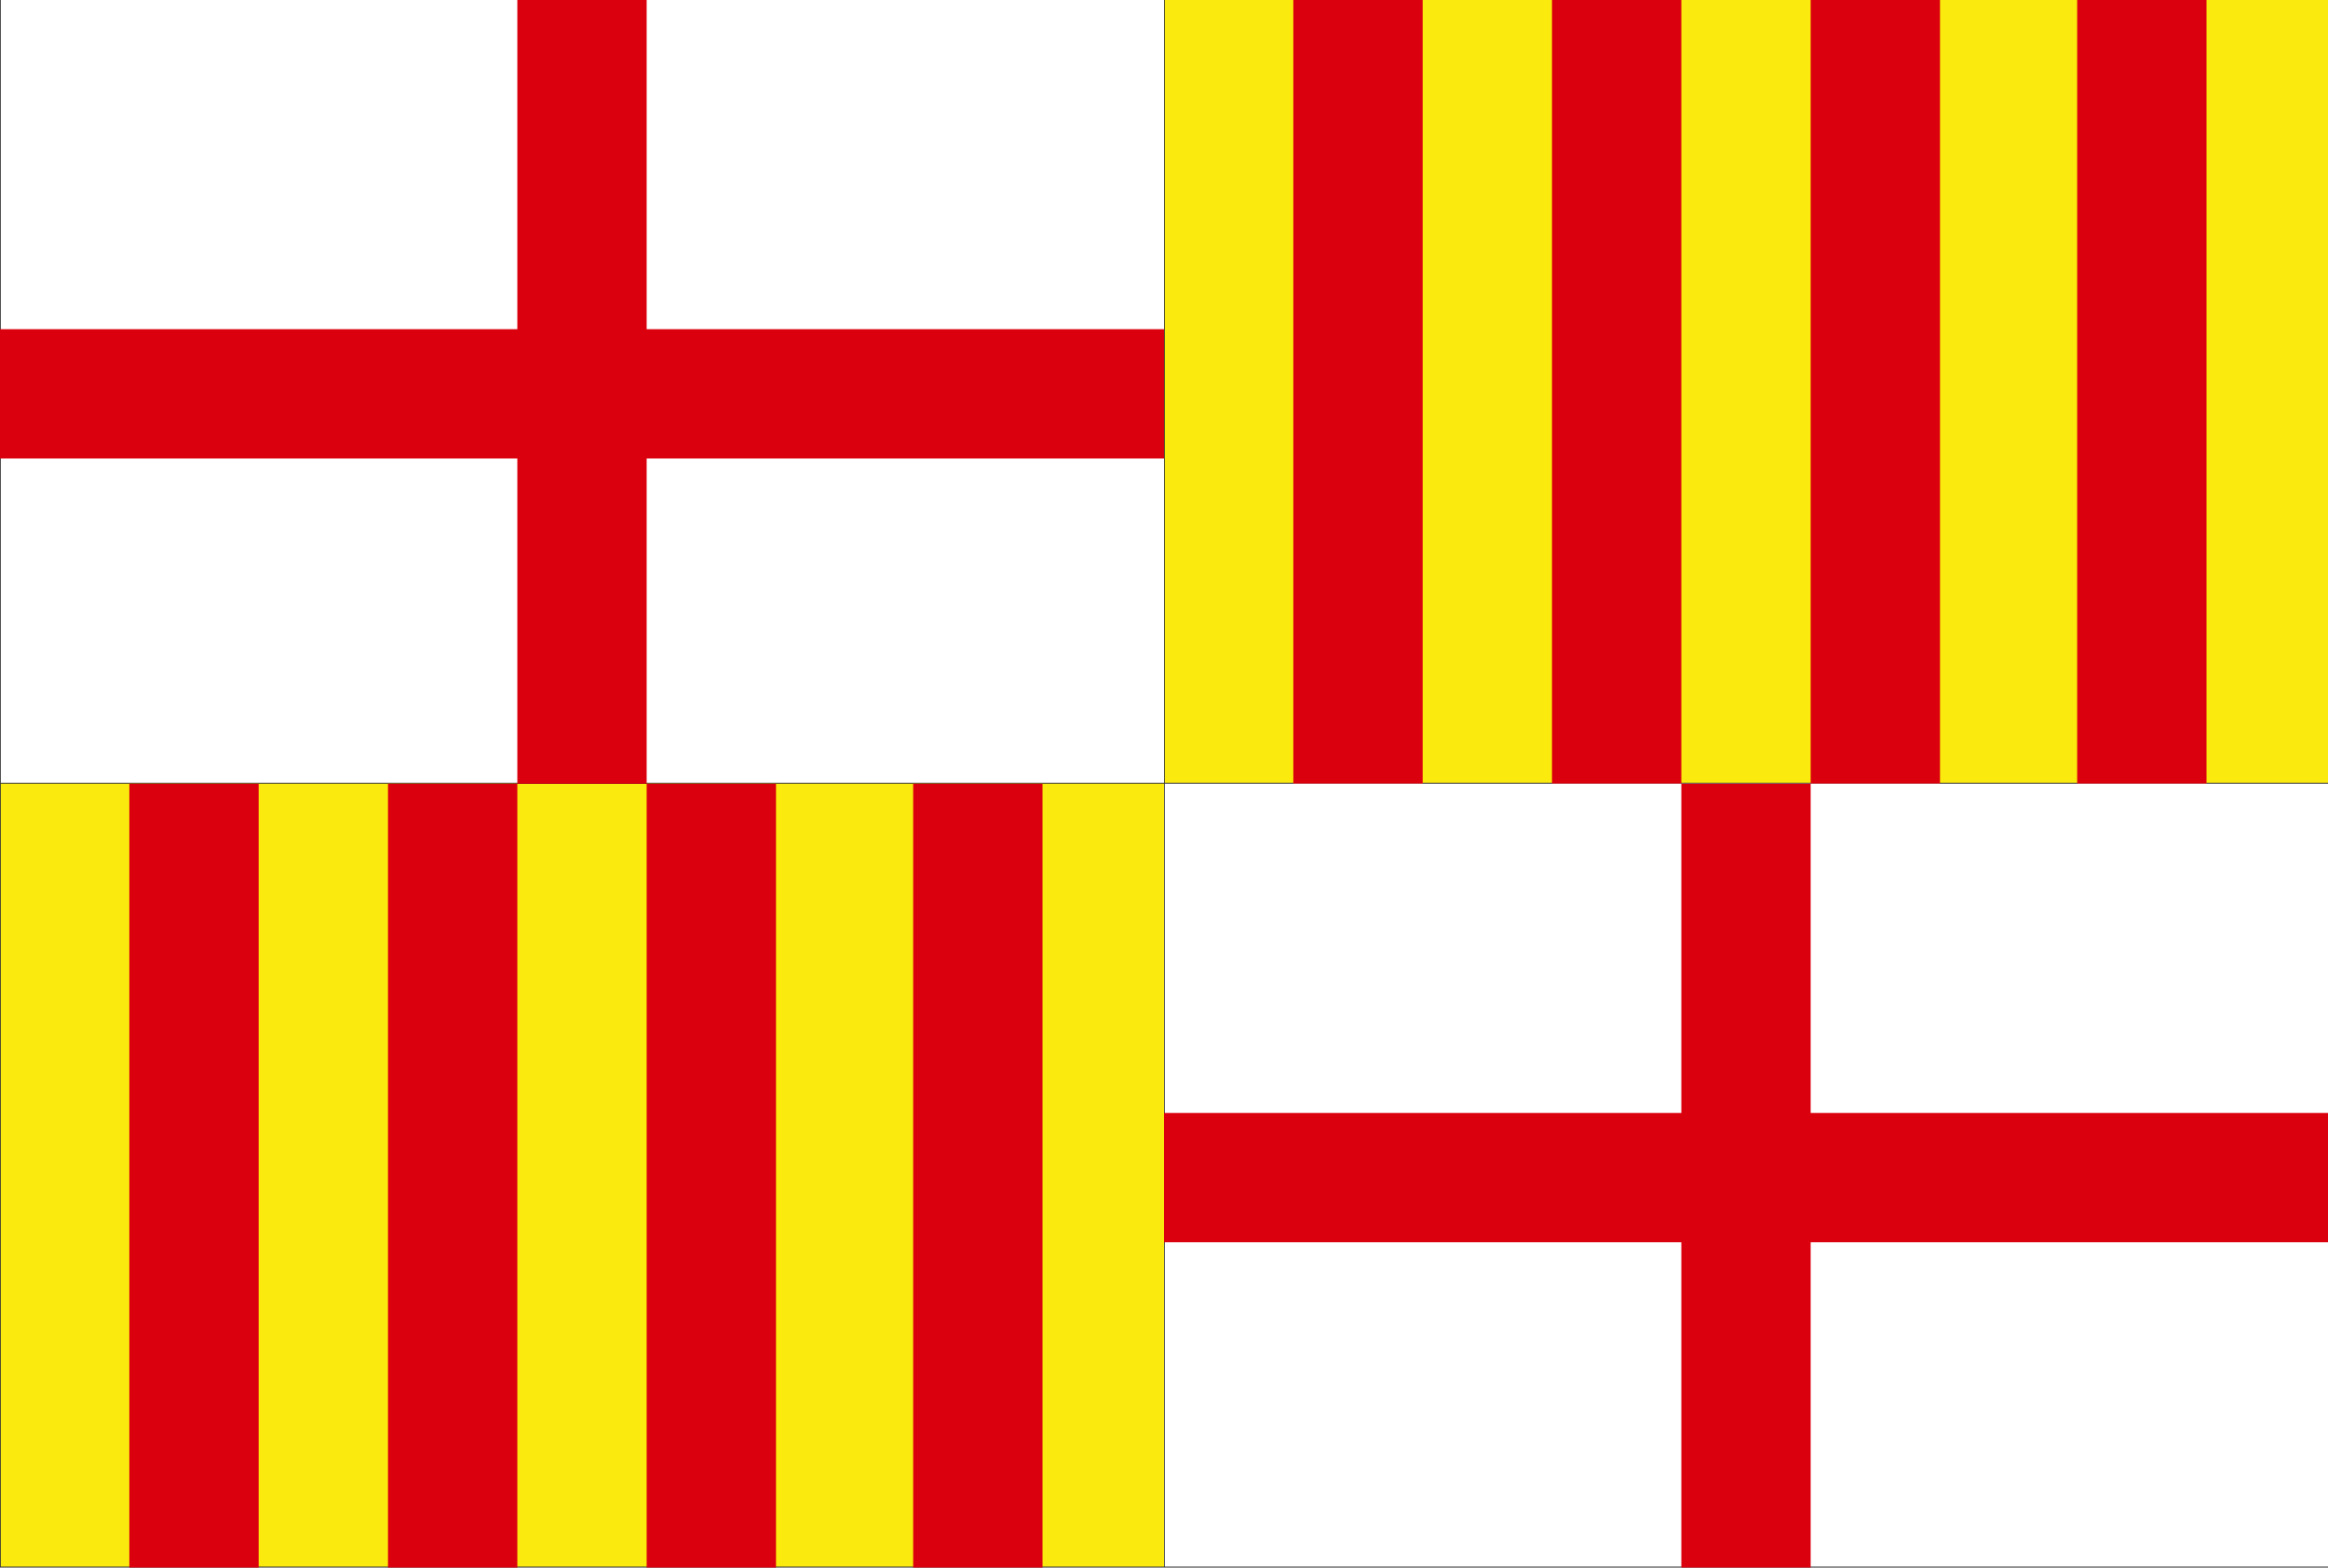 <?xml version="1.0" encoding="UTF-8" standalone="no"?>
<!-- Created with Inkscape (http://www.inkscape.org/) -->
<svg
   xmlns:dc="http://purl.org/dc/elements/1.1/"
   xmlns:cc="http://web.resource.org/cc/"
   xmlns:rdf="http://www.w3.org/1999/02/22-rdf-syntax-ns#"
   xmlns:svg="http://www.w3.org/2000/svg"
   xmlns="http://www.w3.org/2000/svg"
   xmlns:sodipodi="http://sodipodi.sourceforge.net/DTD/sodipodi-0.dtd"
   xmlns:inkscape="http://www.inkscape.org/namespaces/inkscape"
   id="svg16791"
   sodipodi:version="0.32"
   inkscape:version="0.45.1"
   width="594"
   height="400"
   version="1.0"
   sodipodi:docbase="C:\Documents and Settings\Peter\My Documents\My Pictures\Flag Designs\Others\html\way\vw\vexi\VexiWiki\svgs"
   sodipodi:docname="Barcelona.svg"
   inkscape:output_extension="org.inkscape.output.svg.inkscape">
  <rect width="100%" height="100%" fill="#333333" stroke="none"/>
  <defs
     id="defs16794">
    <style
       type="text/css"
       id="style2435">
   
    .str0 {stroke:#000000;stroke-width:3}
    .fil1 {fill:none}
    .fil2 {fill:#0039F0}
    .fil0 {fill:#FFFF00}
   
  </style>
    <marker
       markerUnits="strokeWidth"
       refX="10"
       refY="5"
       markerWidth="4"
       markerHeight="3"
       orient="auto"
       viewBox="0 0 10 10"
       id="ArrowStart">
      <path
         d="M 10,0 L 0,5 L 10,10 L 10,0 z "
         id="path553" />
    </marker>
    <marker
       markerUnits="strokeWidth"
       refX="0"
       refY="5"
       markerWidth="4"
       markerHeight="3"
       orient="auto"
       viewBox="0 0 10 10"
       id="ArrowEnd">
      <path
         d="M 0,0 L 10,5 L 0,10 L 0,0 z "
         id="path551" />
    </marker>
  </defs>
  <sodipodi:namedview
     inkscape:window-height="712"
     inkscape:window-width="1024"
     inkscape:pageshadow="2"
     inkscape:pageopacity="0.0"
     borderopacity="1"
     bordercolor="#66ff66"
     pagecolor="#ffffff"
     id="base"
     inkscape:zoom="1.29"
     inkscape:cx="297"
     inkscape:cy="200"
     inkscape:window-x="-4"
     inkscape:window-y="-4"
     inkscape:current-layer="svg16791"
     inkscape:showpageshadow="true"
     borderlayer="true" />
  <g
     id="g4058">
    <polygon
       transform="matrix(0,0.261,-0.742,0,297,190.961)"
       id="Gold_x0020_background"
       class="fil0"
       points="34.594,0 800,0 800,400 34.594,400 34.594,0 "
       style="fill:#fbea0e;fill-opacity:1;fill-rule:evenodd" />
    <rect
       transform="matrix(0,1,-1,0,0,0)"
       style="fill:#db000d;fill-opacity:1;fill-rule:evenodd"
       height="33"
       width="200"
       y="-132"
       x="200"
       class="fil1"
       id="_128222264" />
    <rect
       transform="matrix(0,1,-1,0,0,0)"
       style="fill:#db000d;fill-opacity:1;fill-rule:evenodd"
       height="33"
       width="200"
       y="-66"
       x="200"
       class="fil1"
       id="_128186544" />
    <rect
       transform="matrix(0,1,-1,0,0,0)"
       style="fill:#db000d;fill-opacity:1;fill-rule:evenodd"
       height="33"
       width="200"
       y="-198"
       x="200"
       class="fil1"
       id="_128187432" />
    <rect
       transform="matrix(0,1,-1,0,0,0)"
       style="fill:#db000d;fill-opacity:1;fill-rule:evenodd"
       height="33"
       width="200"
       y="-266"
       x="200"
       class="fil1"
       id="_128537424" />
  </g>
  <g
     id="g4046">
    <polygon
       transform="matrix(0,0.261,-0.742,0,297,-9.039)"
       id="polygon15394"
       class="fil0"
       points="34.594,0 800,0 800,400 34.594,400 34.594,0 "
       style="fill:white;fill-opacity:1;fill-rule:evenodd" />
    <rect
       transform="matrix(0,1,-1,0,0,0)"
       style="fill:#db000d;fill-opacity:1;fill-rule:evenodd"
       height="33"
       width="200"
       y="-164.999"
       x="0"
       class="fil1"
       id="rect15390" />
    <rect
       transform="matrix(0,1,-1,0,0,0)"
       style="fill:#db000d;fill-opacity:1;fill-rule:evenodd"
       height="297"
       width="33"
       y="-297"
       x="84"
       class="fil1"
       id="rect15392" />
  </g>
  <g
     id="g4051">
    <polygon
       transform="matrix(0,0.261,-0.742,0,594,-9.039)"
       id="polygon16757"
       class="fil0"
       points="34.594,0 800,0 800,400 34.594,400 34.594,0 "
       style="fill:#fbea0e;fill-opacity:1;fill-rule:evenodd" />
    <rect
       transform="matrix(0,1,-1,0,0,0)"
       style="fill:#db000d;fill-opacity:1;fill-rule:evenodd"
       height="33"
       width="200"
       y="-429"
       x="4.0896353e-005"
       class="fil1"
       id="rect16759" />
    <rect
       transform="matrix(0,1,-1,0,0,0)"
       style="fill:#db000d;fill-opacity:1;fill-rule:evenodd"
       height="33"
       width="200"
       y="-363.001"
       x="4.0896353e-005"
       class="fil1"
       id="rect16761" />
    <rect
       transform="matrix(0,1,-1,0,0,0)"
       style="fill:#db000d;fill-opacity:1;fill-rule:evenodd"
       height="33"
       width="200"
       y="-495"
       x="4.0896353e-005"
       class="fil1"
       id="rect16763" />
    <rect
       transform="matrix(0,1,-1,0,0,0)"
       style="fill:#db000d;fill-opacity:1;fill-rule:evenodd"
       height="33"
       width="200"
       y="-563"
       x="0"
       class="fil1"
       id="rect16765" />
  </g>
  <g
     id="g4041">
    <polygon
       transform="matrix(0,0.261,-0.742,0,593.999,190.961)"
       id="polygon16767"
       class="fil0"
       points="34.594,0 800,0 800,400 34.594,400 34.594,0 "
       style="fill:white;fill-opacity:1;fill-rule:evenodd" />
    <rect
       transform="matrix(0,1,-1,0,0,0)"
       style="fill:#db000d;fill-opacity:1;fill-rule:evenodd"
       height="33"
       width="200.001"
       y="-462"
       x="199.999"
       class="fil1"
       id="rect16769" />
    <rect
       transform="matrix(0,1,-1,0,0,0)"
       style="fill:#db000d;fill-opacity:1;fill-rule:evenodd"
       height="297"
       width="33"
       y="-594"
       x="284"
       class="fil1"
       id="rect16771" />
  </g>
</svg>
